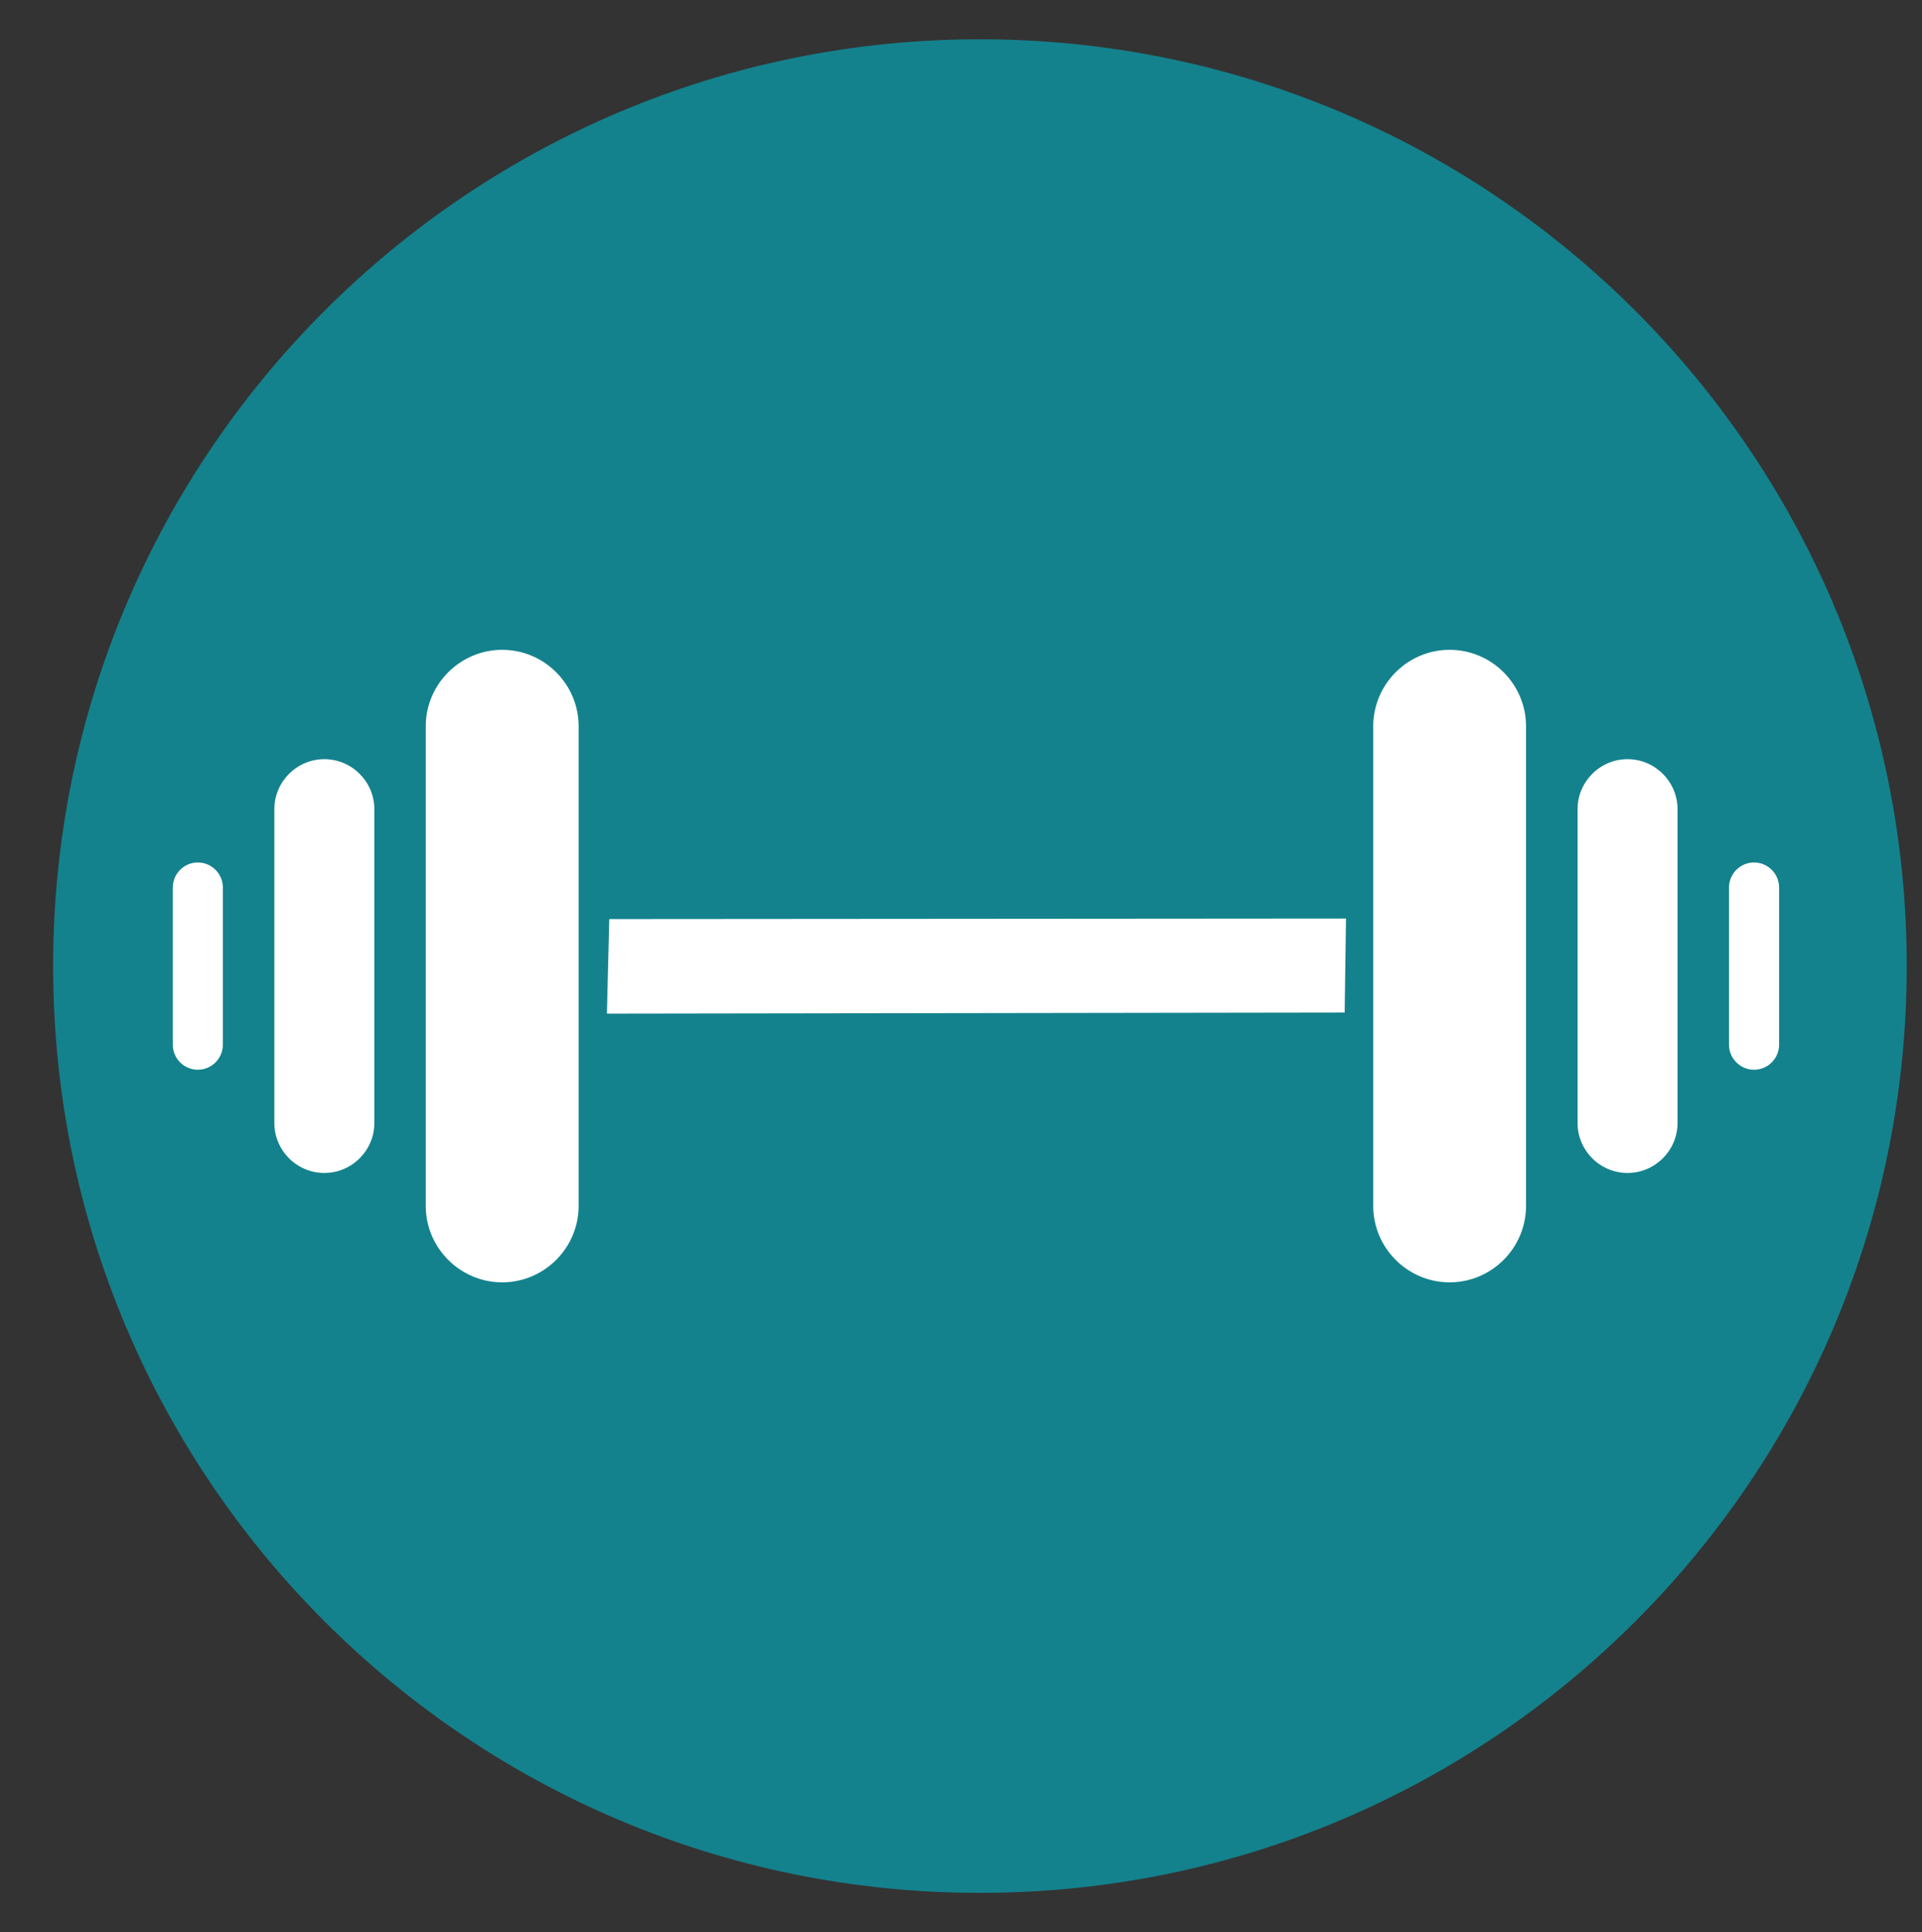 <?xml version="1.0" encoding="utf-8"?>
<!-- Generator: Adobe Illustrator 15.0.0, SVG Export Plug-In . SVG Version: 6.00 Build 0)  -->
<!DOCTYPE svg PUBLIC "-//W3C//DTD SVG 1.1//EN" "http://www.w3.org/Graphics/SVG/1.1/DTD/svg11.dtd">
<svg version="1.1" id="Layer_1" xmlns="http://www.w3.org/2000/svg" xmlns:xlink="http://www.w3.org/1999/xlink" x="0px" y="0px"
	 width="126px" height="126.667px" viewBox="0 0 126 126.667" enable-background="new 0 0 126 126.667" xml:space="preserve">
<rect x="0" y="0" width="126" height="126.667" fill="#333333" stroke="none"/>
<path fill-rule="evenodd" clip-rule="evenodd" fill="#13828D" d="M64.241,2.576C97.798,2.576,125,29.78,125,63.333
	c0,33.557-27.202,60.758-60.759,60.758c-33.556,0-60.758-27.201-60.758-60.758C3.483,29.78,30.686,2.576,64.241,2.576"/>
<polygon fill-rule="evenodd" clip-rule="evenodd" fill="#FFFFFF" points="39.787,66.451 88.151,66.381 88.24,60.216 39.941,60.252 
	"/>
<path fill-rule="evenodd" clip-rule="evenodd" fill="#FFFFFF" d="M95.031,42.6h0.004c2.756,0,5.007,2.256,5.007,5.011v31.444
	c0,2.755-2.251,5.011-5.007,5.011h-0.004c-2.755,0-5.007-2.256-5.007-5.011V47.611C90.024,44.856,92.276,42.6,95.031,42.6"/>
<path fill-rule="evenodd" clip-rule="evenodd" fill="#FFFFFF" d="M106.695,49.769L106.695,49.769c1.805,0,3.279,1.476,3.279,3.28
	v20.571c0,1.801-1.475,3.276-3.279,3.276l0,0c-1.805,0-3.275-1.476-3.275-3.276V53.049C103.42,51.245,104.891,49.769,106.695,49.769
	"/>
<path fill-rule="evenodd" clip-rule="evenodd" fill="#FFFFFF" d="M114.99,56.541L114.99,56.541c0.902,0,1.642,0.739,1.642,1.642
	v10.302c0,0.906-0.739,1.643-1.642,1.643l0,0c-0.906,0-1.643-0.736-1.643-1.643V58.182C113.348,57.28,114.084,56.541,114.99,56.541"
	/>
<path fill-rule="evenodd" clip-rule="evenodd" fill="#FFFFFF" d="M32.924,42.6h-0.002c-2.755,0-5.011,2.256-5.011,5.011v31.444
	c0,2.755,2.255,5.011,5.011,5.011h0.002c2.755,0,5.009-2.256,5.009-5.011V47.611C37.934,44.856,35.68,42.6,32.924,42.6"/>
<path fill-rule="evenodd" clip-rule="evenodd" fill="#FFFFFF" d="M21.263,49.769h-0.002c-1.803,0-3.276,1.476-3.276,3.28v20.571
	c0,1.801,1.473,3.276,3.276,3.276h0.002c1.802,0,3.278-1.476,3.278-3.276V53.049C24.541,51.245,23.065,49.769,21.263,49.769"/>
<path fill-rule="evenodd" clip-rule="evenodd" fill="#FFFFFF" d="M12.97,56.541h-0.002c-0.904,0-1.64,0.739-1.64,1.642v10.302
	c0,0.906,0.735,1.643,1.64,1.643h0.002c0.902,0,1.64-0.736,1.64-1.643V58.182C14.61,57.28,13.872,56.541,12.97,56.541"/>
</svg>
